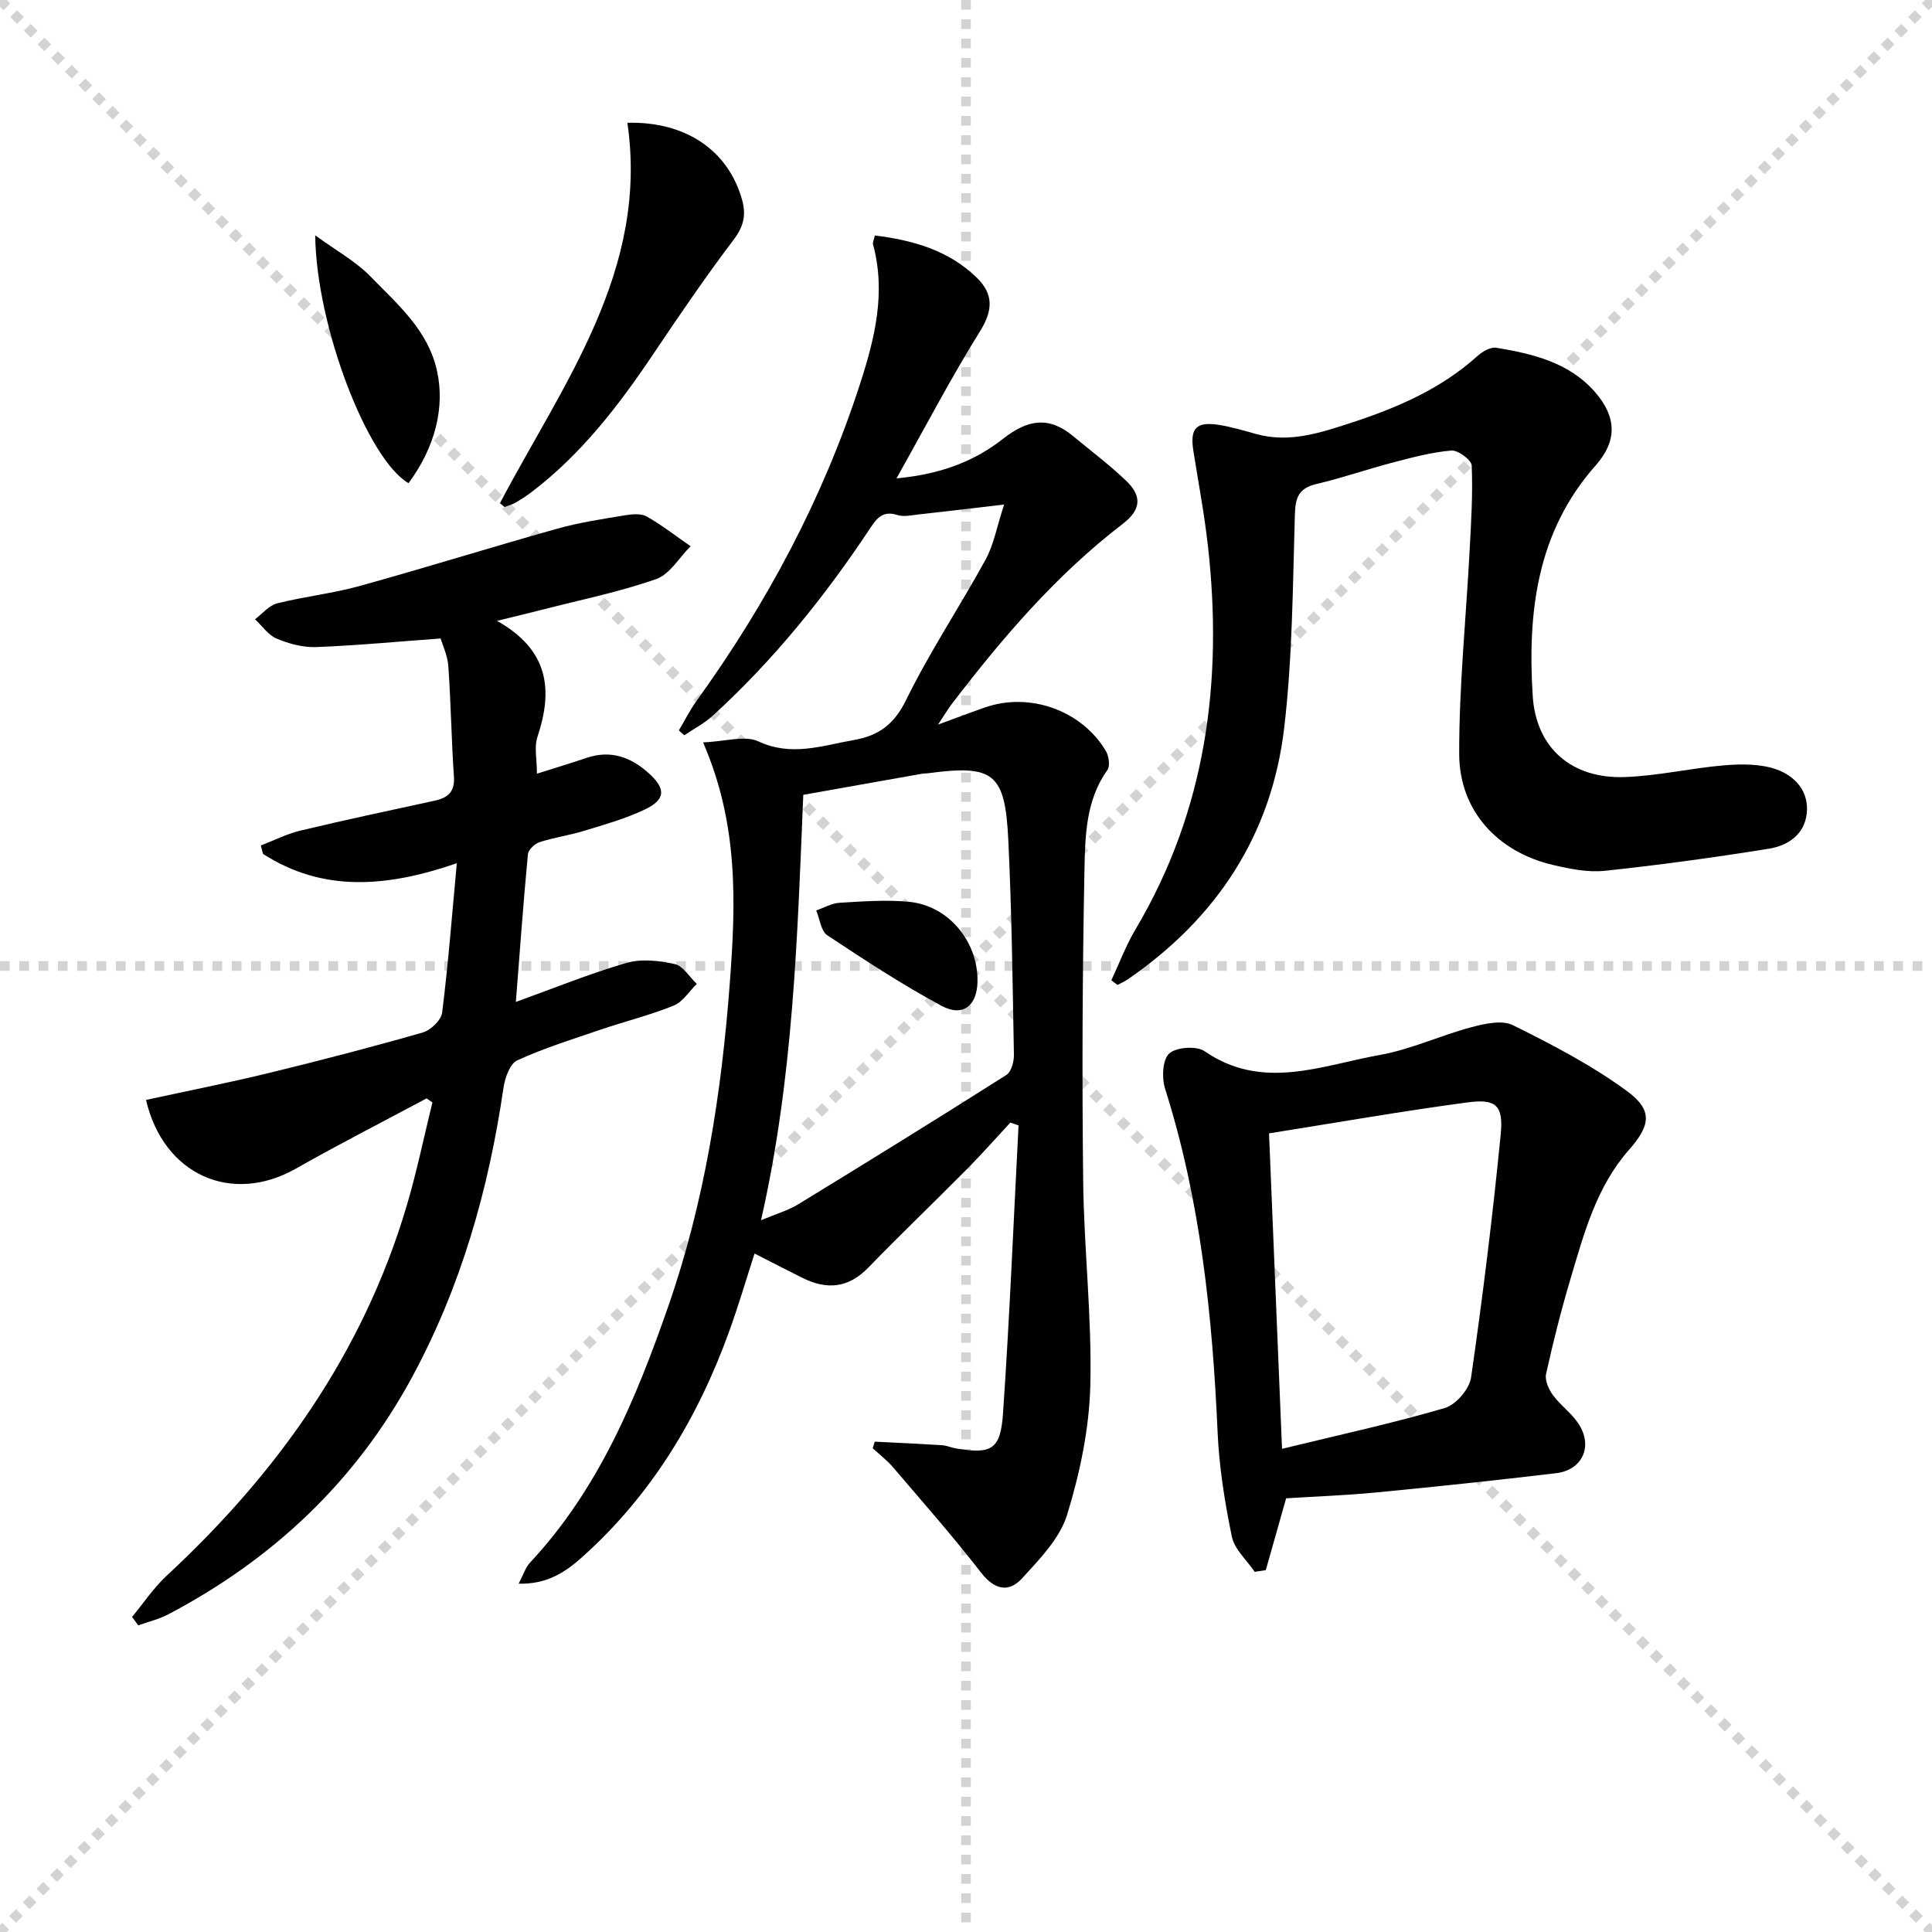 <svg enable-background="new 0 0 400 400" viewBox="0 0 400 400" xmlns="http://www.w3.org/2000/svg"><g stroke="lightgray" stroke-dasharray="1,1" stroke-width="1" transform="scale(2, 2)"><line x1="0" y1="0" x2="200" y2="200"></line><line x1="200" y1="0" x2="0" y2="200"></line><line x1="100" y1="0" x2="100" y2="200"></line><line x1="0" y1="100" x2="200" y2="100"></line></g><g fill="#010104"><path d="m107.38 327.88c.99-1.87 1.41-3.35 2.35-4.35 14.19-15.19 21.96-33.9 28.63-53.08 7.52-21.61 11.01-44.02 12.73-66.81 1.24-16.54 1.88-32.88-5.53-49.94 4.65-.18 8.65-1.5 11.44-.21 6.9 3.21 13.17.88 19.75-.27 5.25-.92 8.4-3.28 10.88-8.36 4.89-9.97 11.11-19.28 16.45-29.05 1.66-3.03 2.27-6.63 3.81-11.35-6.95.81-12.32 1.46-17.7 2.05-1.46.16-3.07.54-4.39.12-2.9-.93-4.16.49-5.59 2.66-9.42 14.2-20.05 27.41-32.68 38.92-1.73 1.58-3.9 2.69-5.86 4.02-.37-.33-.75-.67-1.12-1 1.2-2.02 2.25-4.16 3.62-6.06 14.59-20.24 26.23-41.97 33.92-65.77 3.05-9.44 5.36-18.86 2.66-28.8-.11-.41.18-.92.38-1.85 7.92.99 15.27 3.06 21.11 8.75 3.46 3.37 3.38 6.73.67 11.07-5.94 9.52-11.14 19.5-17.3 30.47 9.31-.86 16.26-3.63 22.08-8.21 5.11-4.01 9.48-4.69 14.47-.55 3.69 3.07 7.55 5.96 11.01 9.27 3.12 2.99 3.29 5.84-.7 8.9-13.72 10.51-24.87 23.53-35.32 37.18-.86 1.12-1.58 2.36-2.94 4.39 3.9-1.43 6.79-2.53 9.71-3.55 9.24-3.22 19.97.56 25.02 8.98.63 1.05.94 3.12.34 3.96-4.46 6.25-4.61 13.57-4.75 20.6-.43 21.49-.52 42.98-.27 64.47.16 14.12 1.83 28.26 1.48 42.35-.23 9-2.15 18.17-4.81 26.8-1.51 4.89-5.68 9.17-9.31 13.14-2.76 3.02-5.72 2.42-8.52-1.2-5.79-7.48-12.07-14.59-18.21-21.79-1.24-1.45-2.79-2.63-4.2-3.94.14-.45.28-.91.42-1.36 4.63.23 9.27.44 13.9.73.98.06 1.92.5 2.9.67 7.34 1.22 9.23.3 9.75-7.21 1.37-19.87 2.18-39.77 3.22-59.66-.57-.2-1.13-.39-1.7-.59-2.97 3.2-5.86 6.48-8.93 9.58-6.79 6.85-13.76 13.53-20.48 20.45-4.1 4.23-8.55 4.64-13.57 2.15-3.26-1.62-6.49-3.29-9.98-5.07-1.76 5.45-3.34 10.85-5.25 16.12-6.49 17.96-16.12 33.93-30.46 46.75-3.44 3.09-7.3 5.65-13.13 5.48zm50.18-75.24c3.24-1.37 5.64-2.04 7.68-3.29 14.43-8.82 28.82-17.72 43.1-26.78 1.03-.65 1.61-2.78 1.58-4.21-.27-14.8-.45-29.62-1.16-44.41-.67-13.97-3.03-15.68-16.78-13.84-.33.04-.67.01-1 .07-8.27 1.46-16.53 2.93-24.67 4.38-1.23 29.58-2.05 58.6-8.75 88.08z"/><path d="m27.34 334.77c2.37-2.86 4.46-6.02 7.16-8.53 22.99-21.32 40.63-46.11 49.66-76.45 2.11-7.08 3.59-14.35 5.37-21.54-.4-.28-.81-.56-1.21-.84-9.03 4.83-18.16 9.49-27.06 14.54-13.3 7.54-27.4 1.32-31.03-14.22 8.52-1.86 17.09-3.55 25.56-5.61 10.64-2.59 21.23-5.34 31.75-8.36 1.65-.47 3.81-2.56 4-4.11 1.24-9.84 2-19.73 3.04-30.93-14.58 5.04-27.78 6.02-40.13-1.93-.15-.58-.3-1.16-.45-1.74 2.74-1.05 5.4-2.42 8.23-3.09 9.2-2.2 18.45-4.17 27.69-6.17 2.77-.6 4.28-1.79 4.06-4.99-.52-7.62-.62-15.27-1.16-22.89-.16-2.23-1.21-4.39-1.6-5.72-9.04.66-17.4 1.46-25.78 1.78-2.71.1-5.63-.69-8.16-1.75-1.75-.73-3-2.63-4.48-4.01 1.52-1.13 2.88-2.86 4.58-3.29 5.62-1.42 11.45-2.04 17.02-3.58 13.73-3.8 27.33-8.06 41.04-11.9 4.6-1.29 9.38-1.99 14.11-2.78 1.44-.24 3.26-.36 4.42.31 3.14 1.8 6.02 4.05 9.01 6.12-2.35 2.34-4.3 5.81-7.12 6.8-7.62 2.67-15.62 4.29-23.47 6.31-2.66.68-5.33 1.32-9.49 2.34 10.84 6.1 11.58 14.41 8.37 24.04-.7 2.09-.1 4.61-.1 7.6 3.6-1.14 6.98-2.16 10.31-3.28 4.97-1.68 9.16-.13 12.82 3.17 3.62 3.26 3.52 5.47-.82 7.54-4.01 1.91-8.36 3.12-12.63 4.43-3 .92-6.16 1.35-9.14 2.32-1 .32-2.32 1.58-2.41 2.51-.94 9.88-1.65 19.78-2.5 30.57 7.99-2.88 15.34-5.89 22.92-8.08 3.08-.89 6.76-.48 9.97.24 1.74.39 3.06 2.67 4.57 4.1-1.57 1.54-2.88 3.72-4.76 4.49-4.91 1.99-10.1 3.27-15.13 4.98-5.81 1.98-11.71 3.82-17.27 6.36-1.53.7-2.56 3.64-2.86 5.69-3.07 21.04-8.79 41.21-18.97 59.99-11.7 21.59-28.8 37.62-50.4 49.01-1.95 1.03-4.16 1.54-6.25 2.29-.42-.59-.85-1.17-1.28-1.74z"/><path d="m230.09 202.96c1.65-3.52 3.02-7.21 5-10.54 14.63-24.66 18.14-51.41 15-79.38-.74-6.58-1.97-13.11-3.01-19.65-.75-4.74.55-6.17 5.36-5.41 2.61.42 5.17 1.2 7.72 1.9 6.8 1.86 13.14-.25 19.44-2.3 9.54-3.1 18.68-7.01 26.28-13.86 1.03-.93 2.72-1.92 3.92-1.72 7.58 1.26 15.07 3.03 20.44 9.18 4.49 5.16 4.62 10.11.12 15.19-12.21 13.78-14.11 30.45-13.03 47.67.68 10.92 8.16 17.23 19.06 16.84 6.92-.24 13.79-1.87 20.71-2.44 3.52-.29 7.38-.3 10.63.83 3.84 1.34 6.84 4.52 6.34 9.13-.47 4.42-3.95 6.69-7.84 7.32-11.27 1.8-22.6 3.37-33.95 4.57-3.53.37-7.3-.4-10.83-1.23-11.42-2.69-19.32-11.24-19.34-22.96-.03-14.1 1.43-28.19 2.17-42.3.31-5.8.67-11.63.42-17.42-.05-1.15-2.84-3.22-4.21-3.1-4.09.35-8.15 1.44-12.15 2.49-5.29 1.38-10.47 3.19-15.79 4.44-3.65.86-4.36 2.78-4.46 6.33-.44 14.73-.49 29.54-2.21 44.15-2.6 22.16-14 39.45-32.41 52.09-.65.45-1.4.76-2.1 1.14-.42-.33-.85-.65-1.28-.96z"/><path d="m266.28 310.21c-1.51 5.33-2.86 10.1-4.21 14.87-.77.12-1.54.23-2.3.35-1.63-2.42-4.18-4.64-4.73-7.29-1.47-7.12-2.63-14.39-2.95-21.64-1.07-24.12-3.54-47.96-10.88-71.12-.7-2.22-.53-5.99.86-7.26 1.46-1.33 5.64-1.63 7.32-.48 12.02 8.28 24.22 2.93 36.23.79 6.47-1.15 12.6-4.05 18.99-5.75 2.77-.74 6.36-1.55 8.64-.42 8.11 4.02 16.26 8.26 23.54 13.59 5.54 4.05 4.9 7.18.42 12.28-6.68 7.6-9.24 17.17-12.03 26.56-1.94 6.51-3.61 13.12-5.08 19.75-.29 1.32.53 3.19 1.41 4.39 1.55 2.12 3.85 3.72 5.29 5.91 3.07 4.67.86 9.61-4.64 10.27-12.37 1.48-24.76 2.78-37.16 3.98-6.28.61-12.6.83-18.72 1.22zm-3.54-75.56c.89 21.56 1.76 42.73 2.69 65.31 11.68-2.84 22.79-5.26 33.69-8.44 2.3-.67 5.1-3.93 5.45-6.32 2.41-16.71 4.48-33.49 6.13-50.29.6-6.06-.94-7.46-6.86-6.67-13.59 1.81-27.1 4.19-41.1 6.41z"/><path d="m103.51 104.17c13.12-24.86 30.84-48.19 26.38-78.75 12.1-.31 20.9 5.74 23.75 15.95.87 3.12.35 5.48-1.72 8.22-5.81 7.68-11.25 15.65-16.62 23.65-7.18 10.69-14.95 20.82-25.3 28.68-1.05.8-2.18 1.52-3.33 2.18-.68.39-1.47.58-2.22.87-.31-.27-.63-.54-.94-.8z"/><path d="m84.58 100.04c-8.49-4.94-19.1-32.48-19.32-51.32 4.37 3.19 8.4 5.39 11.45 8.53 5.6 5.76 11.95 11.12 13.79 19.62 1.61 7.45-.34 15.62-5.92 23.17z"/><path d="m202.38 203.18c-.07 5.03-3.01 7.46-7.46 5.06-8.15-4.39-15.93-9.49-23.65-14.61-1.31-.87-1.54-3.38-2.28-5.13 1.61-.56 3.2-1.5 4.84-1.59 4.78-.28 9.62-.66 14.36-.2 8.17.77 14.31 8.22 14.19 16.47z"/></g></svg>